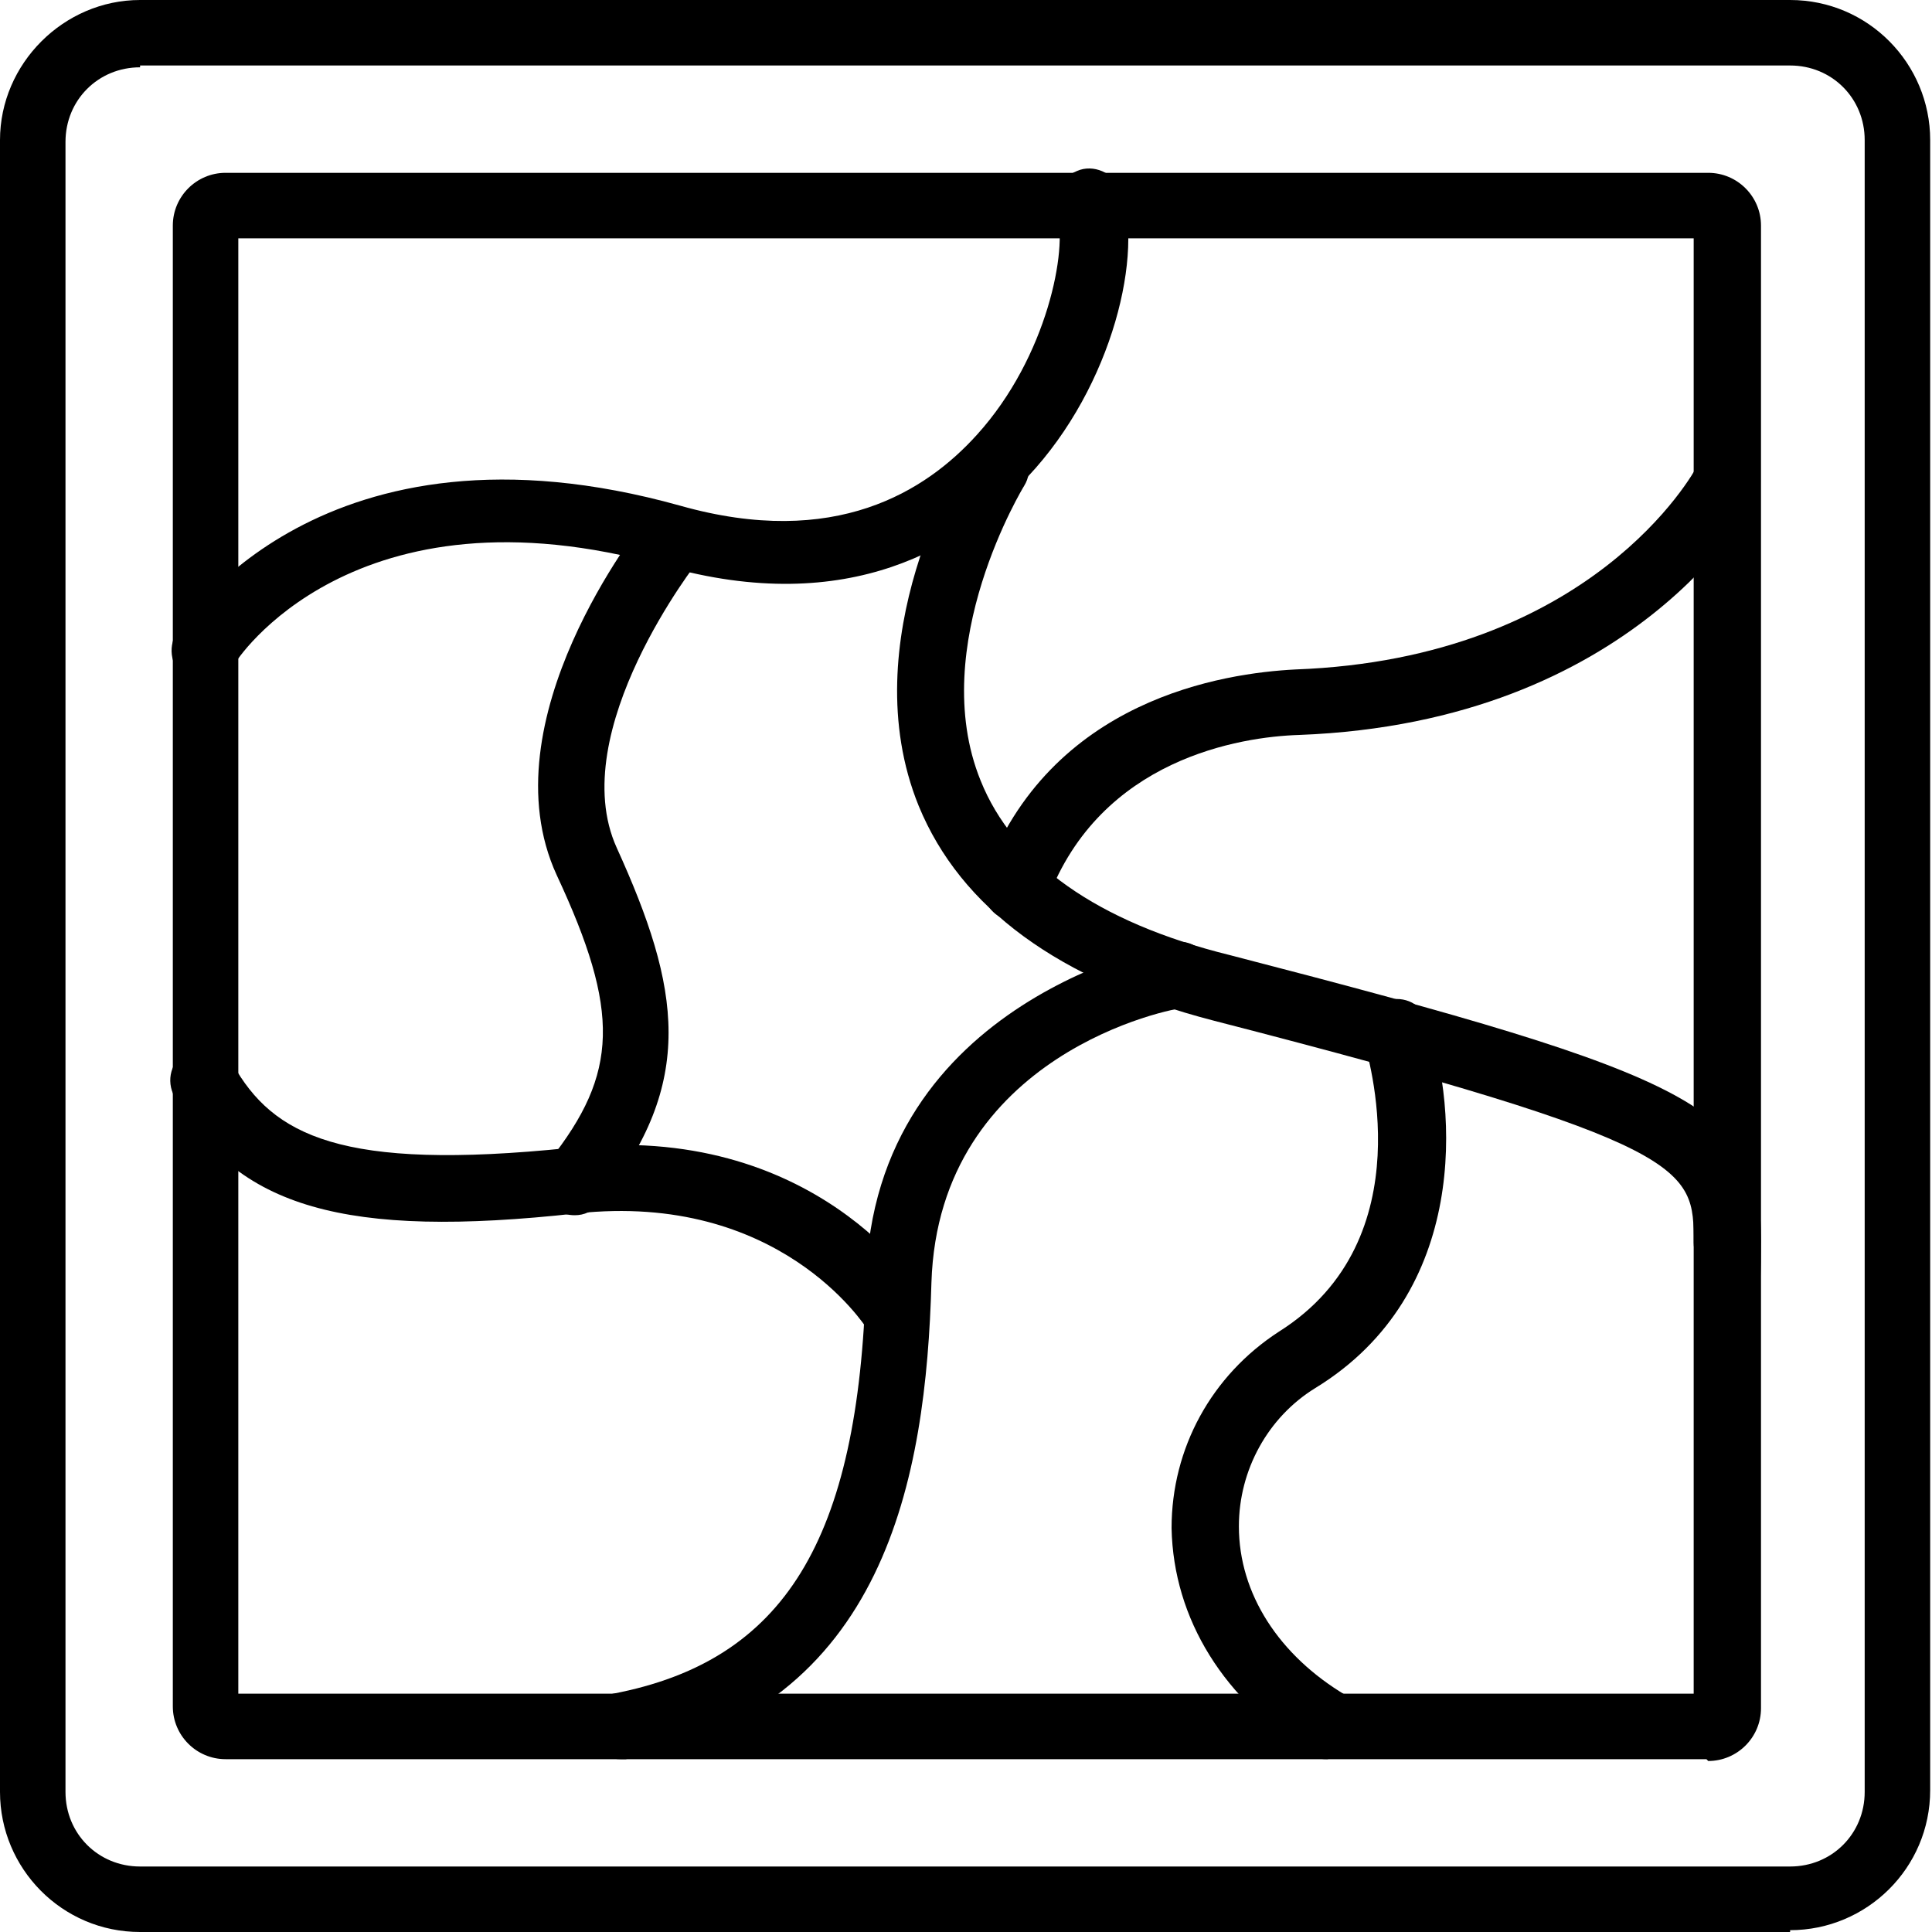<svg xmlns="http://www.w3.org/2000/svg" id="Calque_1" viewBox="0 0 106.2 106.2"><path d="M98.4,106.2H7.7c-4.3,0-7.7-3.5-7.7-7.7V7.7C0,3.5,3.5,0,7.7,0h90.7c4.3,0,7.7,3.5,7.7,7.7v90.7c0,4.3-3.5,7.7-7.7,7.7ZM7.7,3.7c-2.3,0-4.1,1.8-4.1,4.1v90.7c0,2.3,1.8,4.1,4.1,4.1h90.7c2.3,0,4.1-1.8,4.1-4.1V7.7c0-2.3-1.8-4.1-4.1-4.1H7.7Z"></path><path d="M93.8,96.7H12.4c-1.6,0-2.9-1.3-2.9-2.9V12.4c0-1.6,1.3-2.9,2.9-2.9h81.5c1.6,0,2.9,1.3,2.9,2.9v81.5c0,1.6-1.3,2.9-2.9,2.9ZM13.1,93.1h80V13.1H13.1v80Z"></path><path d="M11.3,37.6c-.3,0-.7,0-1-.3-.9-.5-1.1-1.7-.6-2.5.3-.5,8-12.5,27.7-7,8.5,2.4,13.5-.8,16.3-3.9,3.9-4.3,5-10.3,4.4-12.1-.4-.9.1-2,1.1-2.4.9-.4,2,.1,2.4,1,1.3,3.4-.4,10.8-5.1,15.8-3.5,3.8-9.8,7.8-20,4.9-17.1-4.8-23.6,5.3-23.6,5.4-.3.6-.9.9-1.6.9Z"></path><path d="M94.9,70.1c-1,0-1.8-.8-1.8-1.8,0-4.1,0-5.4-26.4-12.2-8.5-2.2-13.9-6.2-16.2-11.8-3.7-9.1,2.4-19,2.7-19.5.5-.9,1.7-1.1,2.5-.6.9.5,1.1,1.7.6,2.5,0,0-5.4,8.8-2.4,16.2,1.8,4.5,6.4,7.8,13.7,9.6,25.9,6.7,29.2,8.4,29.2,15.7s-.8,1.8-1.8,1.8Z"></path><path d="M34.1,96.7c-.9,0-1.6-.6-1.8-1.5-.2-1,.5-1.9,1.4-2.1,9.4-1.8,13.5-8.4,13.9-22.7.4-15.6,16.8-18.5,16.9-18.6,1-.2,1.9.5,2.1,1.5.2,1-.5,1.9-1.5,2.1-.6,0-13.5,2.5-13.9,15.1-.3,10.7-2.5,23.4-16.8,26.2-.1,0-.2,0-.4,0Z"></path><path d="M49.3,74c-.6,0-1.2-.3-1.6-.9-.2-.3-4.9-7.6-16-6.4-12.7,1.4-18.7-.3-22.1-6.4-.5-.9-.2-2,.7-2.5.9-.5,2-.2,2.5.7,2.2,3.9,5.9,5.9,18.5,4.6,13.5-1.5,19.3,7.7,19.5,8.1.5.9.3,2-.6,2.5-.3.2-.6.3-.9.3Z"></path><path d="M55.8,50.6c-.2,0-.4,0-.6-.1-.9-.3-1.4-1.4-1.1-2.3,3.6-9.8,13.2-11.2,17.1-11.4,16.3-.6,21.9-10.8,22.1-11.2.5-.9,1.6-1.2,2.5-.8.9.5,1.2,1.6.8,2.5-.3.5-6.7,12.4-25.2,13.1-3.2.1-10.9,1.3-13.8,9-.3.7-1,1.2-1.7,1.2Z"></path><path d="M73,96.7c-.3,0-.6,0-.9-.3-4.8-2.9-7.6-7.4-7.7-12.4,0-4.4,2.2-8.4,5.9-10.8,8.1-5.1,4.8-15.4,4.7-15.9-.3-1,.2-2,1.2-2.3,1-.3,2,.2,2.3,1.2,1.6,4.7,2.3,14.9-6.2,20.1-2.6,1.6-4.2,4.5-4.2,7.6,0,3.7,2.2,7.1,5.9,9.3.9.5,1.1,1.6.6,2.5-.3.6-.9.9-1.6.9Z"></path><path d="M31.6,66.8c-.4,0-.8-.1-1.1-.4-.8-.6-.9-1.8-.3-2.6,3.8-4.8,3.9-8.2.4-15.7-3.9-8.5,4.6-19.2,4.9-19.6.6-.8,1.8-.9,2.6-.3.8.6.9,1.8.3,2.6,0,0-7.4,9.4-4.5,15.8,3.5,7.7,4.4,12.9-.9,19.5-.4.5-.9.7-1.4.7Z"></path></svg>